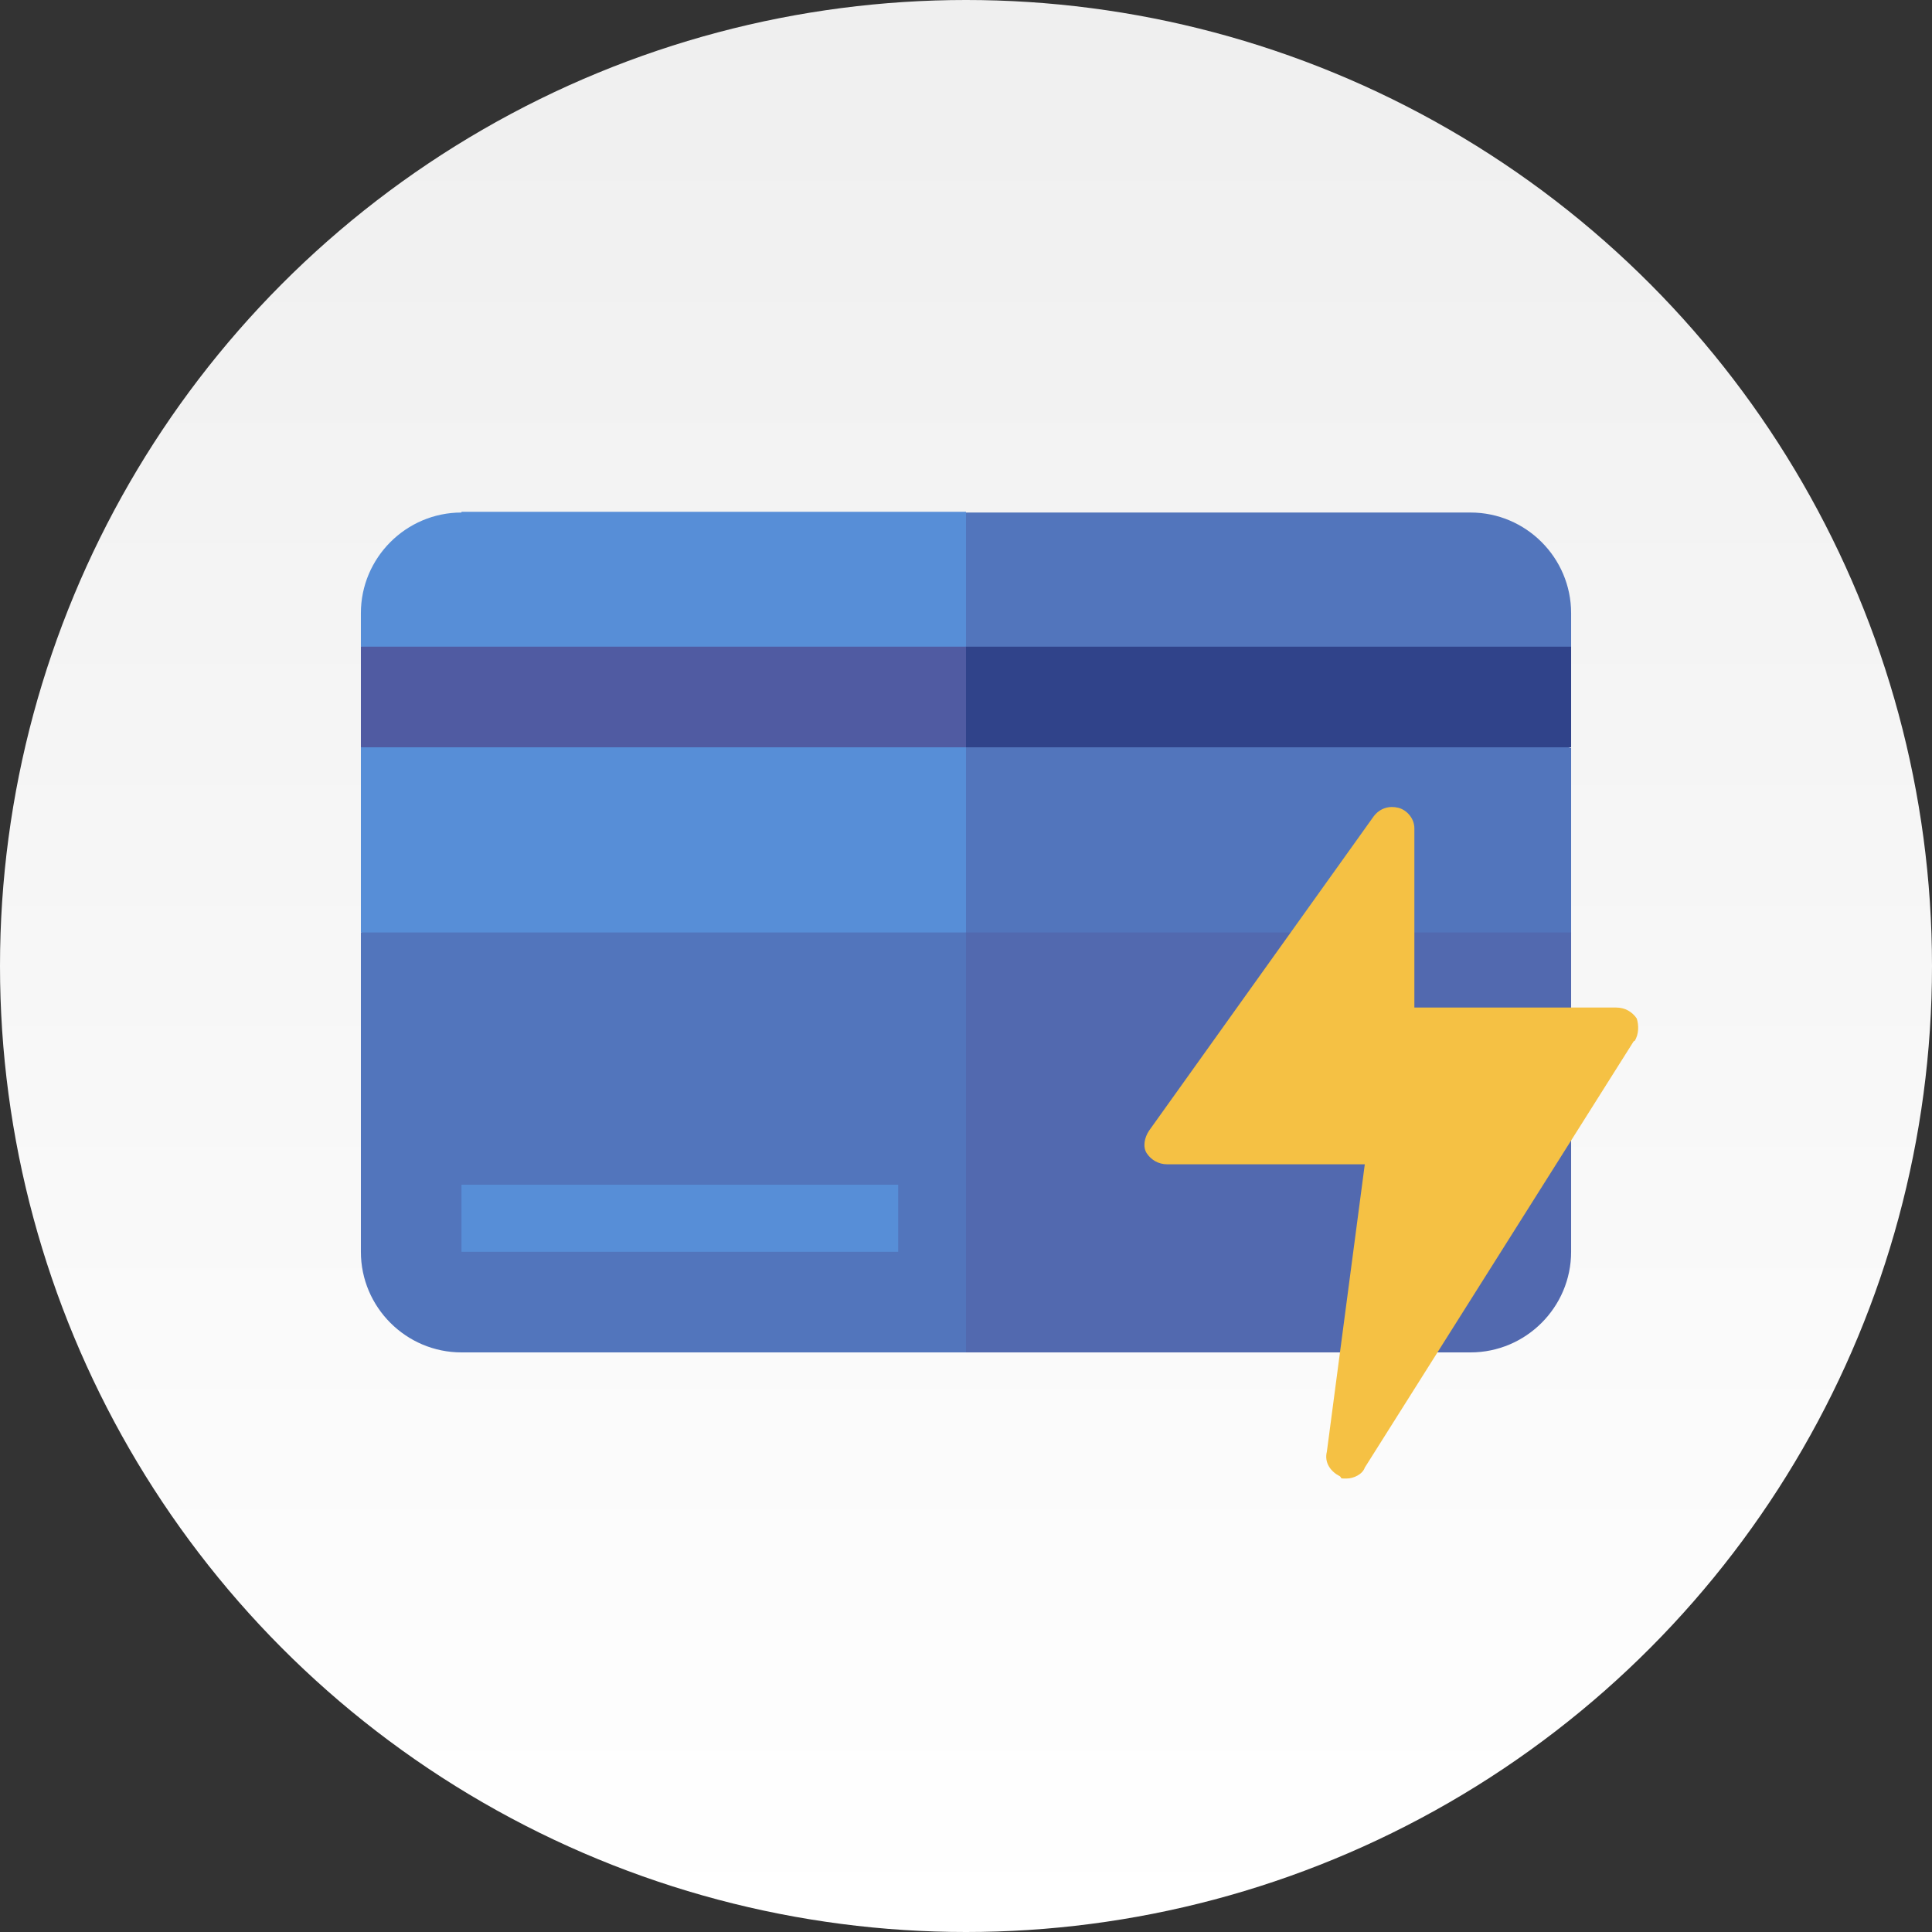 <?xml version="1.0" encoding="UTF-8"?>
<svg id="Layer_1" xmlns="http://www.w3.org/2000/svg" xmlns:xlink="http://www.w3.org/1999/xlink" version="1.1" viewBox="0 0 265 265">
  <rect x="0" y="0" width="265" height="265" fill="#333333" stroke="none"/>
  <!-- Generator: Adobe Illustrator 29.2.1, SVG Export Plug-In . SVG Version: 2.1.0 Build 116)  -->
  <defs>
    <style>
      .st0 {
        fill: #f5c144;
      }

      .st1 {
        fill: #5275bc;
      }

      .st2 {
        fill: url(#linear-gradient);
      }

      .st3 {
        fill: #505ba2;
      }

      .st4 {
        fill: #5269af;
      }

      .st5 {
        fill: #578ed7;
      }

      .st6 {
        fill: #30438a;
      }
    </style>
    <linearGradient id="linear-gradient" x1="132.5" y1="265" x2="132.5" y2="0" gradientUnits="userSpaceOnUse">
      <stop offset="0" stop-color="#fff"/>
      <stop offset="1" stop-color="#efefef"/>
    </linearGradient>
  </defs>
  <circle class="st2" cx="132.5" cy="132.5" r="132.5"/>
  <g>
    <path class="st1" d="M215.5,84.1c0-7.6-6.2-13.8-13.8-13.8h-69.2l-18.4,76.1,101.4-18.4v-25.4l-24.9-6.9,24.9-6.9v-4.6Z"/>
    <path class="st5" d="M63.3,70.3c-7.6,0-13.8,6.2-13.8,13.8v4.6l24.9,6.9-24.9,6.9v25.4l83,18.4v-76.1H63.3Z"/>
    <path class="st4" d="M215.5,127.9v43.8c0,7.6-6.2,13.8-13.8,13.8h-69.2l-23.1-28.8,23.1-28.8h83Z"/>
    <path class="st1" d="M132.5,127.9v57.6H63.3c-7.6,0-13.8-6.2-13.8-13.8v-43.8h83Z"/>
    <polygon class="st6" points="215.5 88.7 215.5 102.5 132.5 102.5 118.7 95.6 132.5 88.7 215.5 88.7"/>
    <rect class="st3" x="49.5" y="88.7" width="83" height="13.8"/>
    <rect class="st5" x="63.3" y="162.5" width="59.9" height="9.2"/>
    <g id="Layer_17">
      <path class="st0" d="M224.1,142.8l-36.9,58.5c-.3.9-1.5,1.5-2.5,1.5s-.6,0-.9-.3c-1.2-.6-2.2-1.8-1.8-3.4l5.2-39.4h-27.1c-1.2,0-2.2-.6-2.8-1.5-.6-.9-.3-2.2.3-3.1l30.8-43.1c.9-1.2,2.2-1.5,3.4-1.2,1.2.3,2.2,1.5,2.2,2.8v24.6h27.7c1.2,0,2.2.6,2.8,1.5.3.9.3,2.2-.3,3.1Z"/>
    </g>
  </g>
</svg>